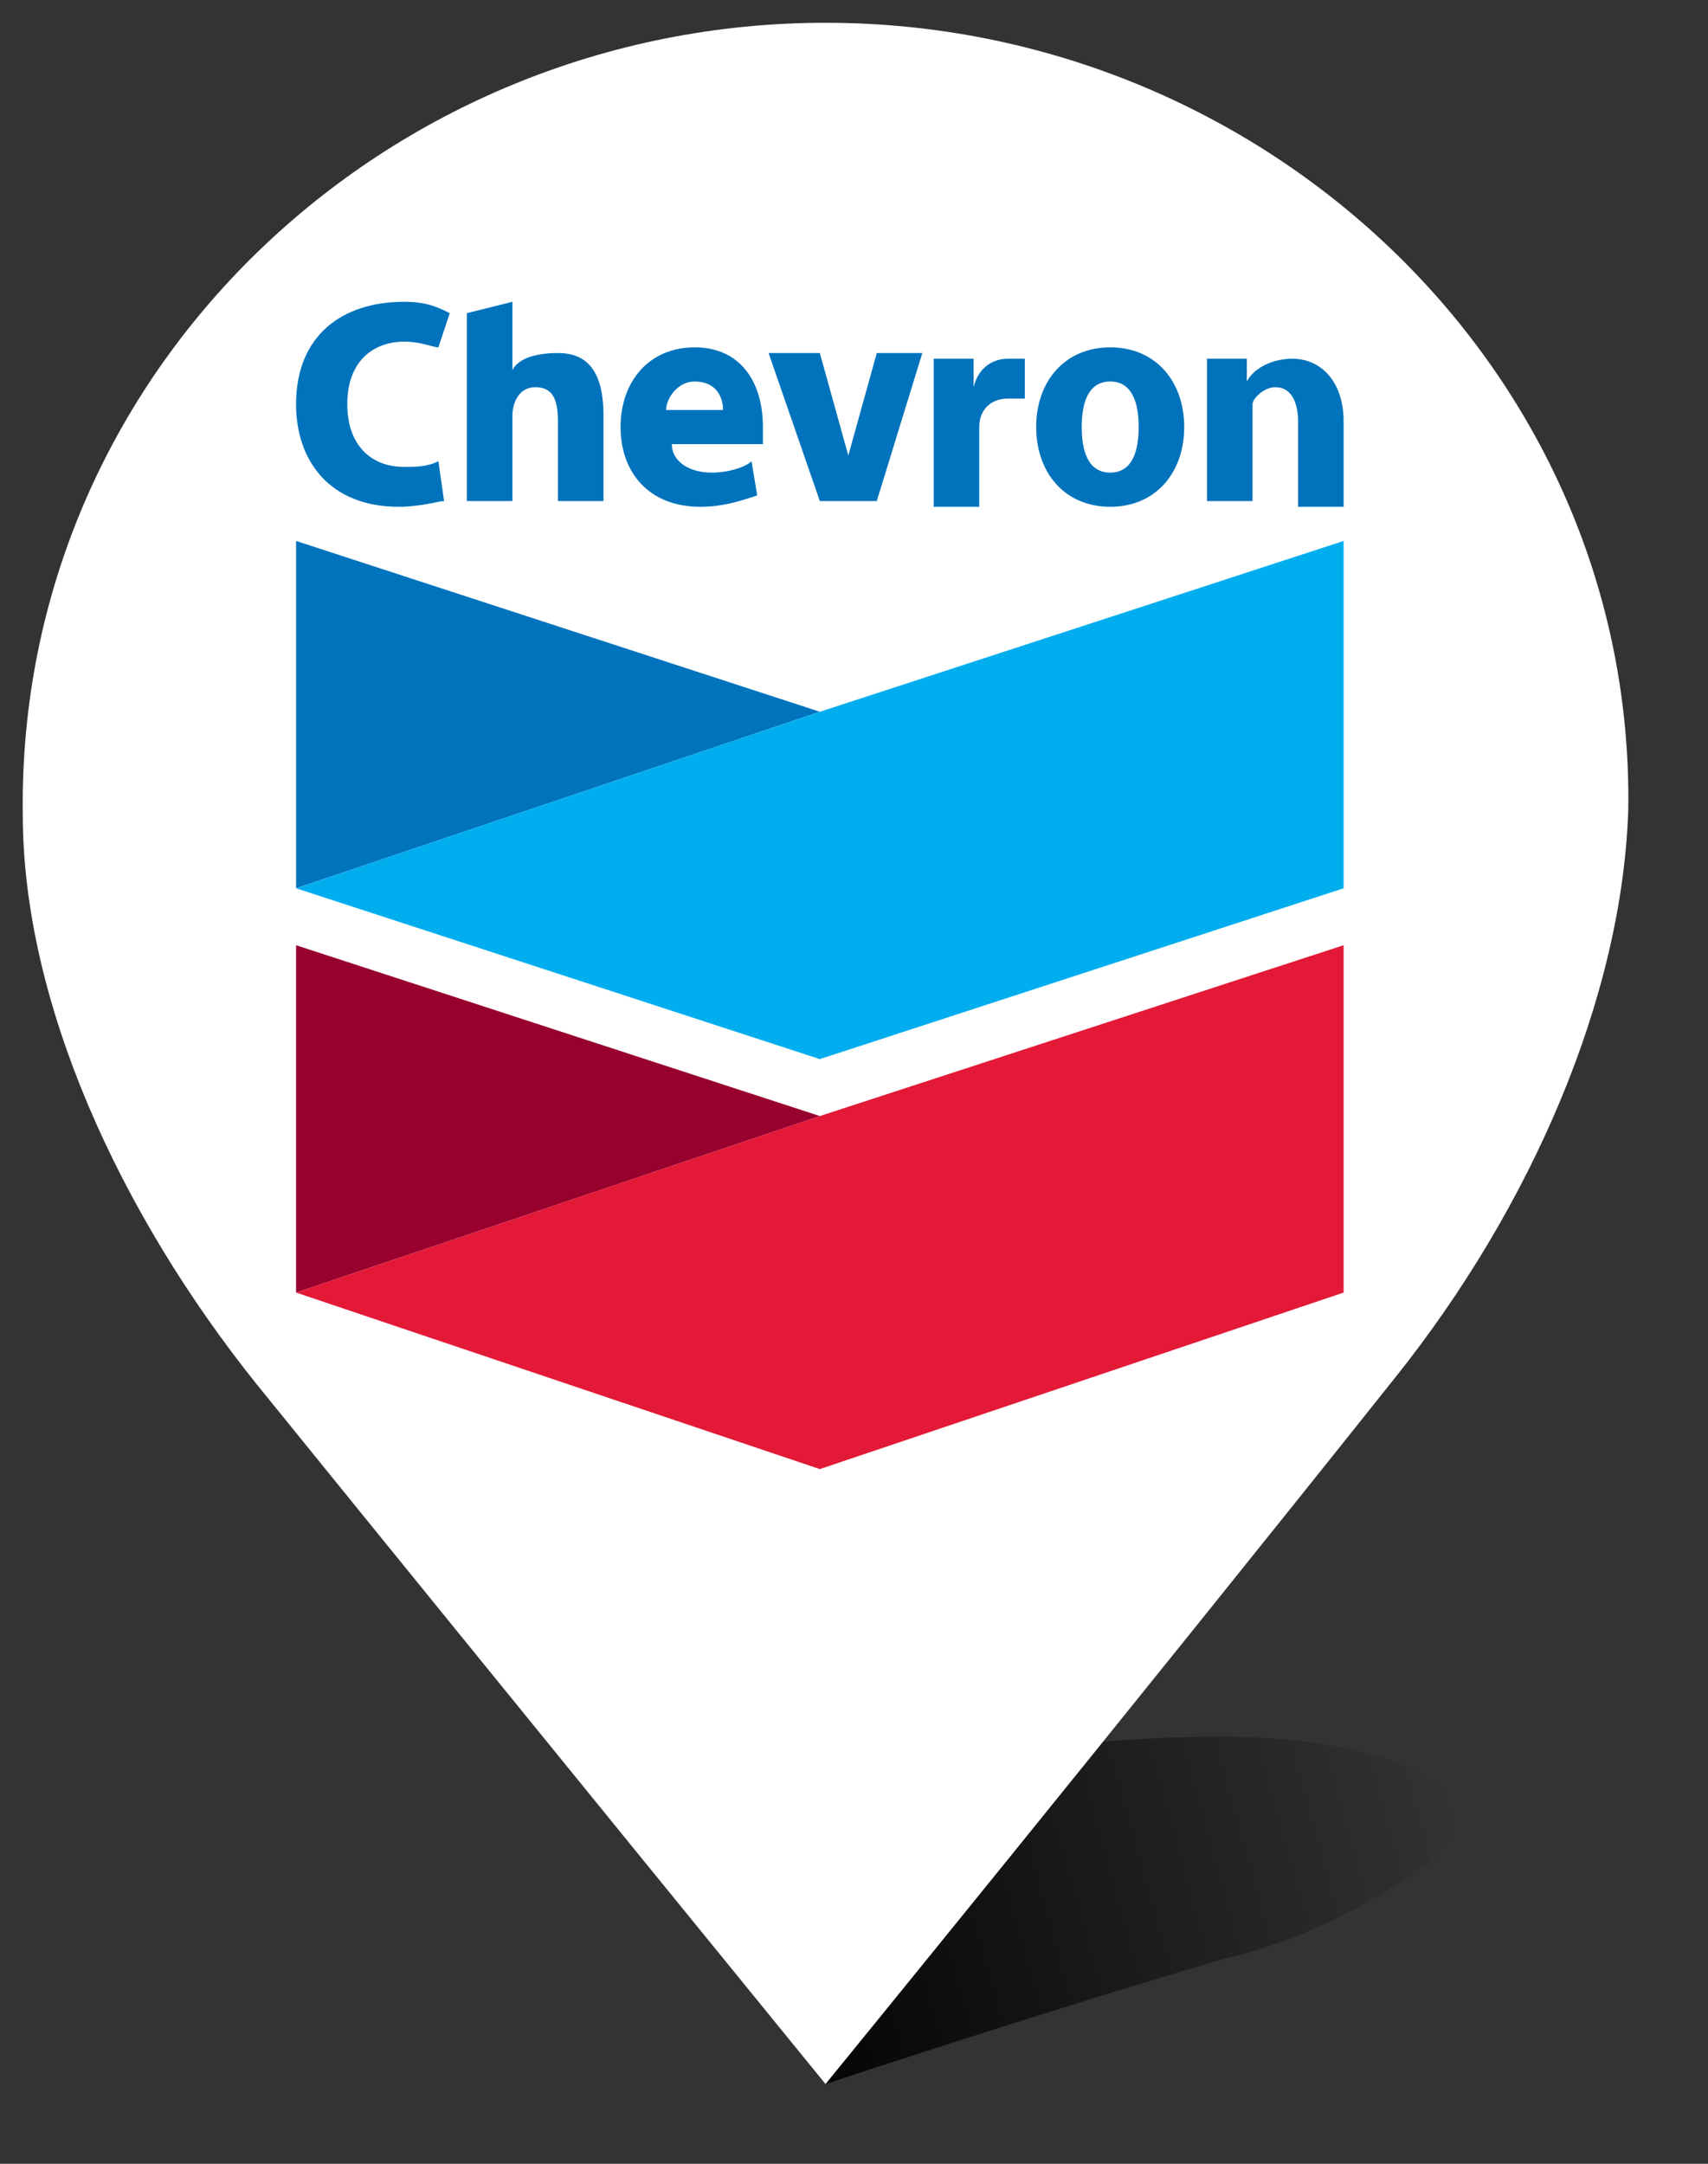 <?xml version="1.0" encoding="utf-8"?>
<!-- Generator: Adobe Illustrator 27.5.0, SVG Export Plug-In . SVG Version: 6.00 Build 0)  -->
<svg version="1.1" id="Content" xmlns="http://www.w3.org/2000/svg" xmlns:xlink="http://www.w3.org/1999/xlink" x="0px" y="0px" width="30" height="38" viewBox="0 0 30 38" style="enable-background:new 0 0 30 38;" xml:space="preserve">
<rect x="0" y="0" width="30" height="38" fill="#333333" stroke="none"/>
<style type="text/css">
	.st0{fill:url(#SVGID_1_);}
	.st1{fill:#FFFFFF;}
	.st2{fill:#0073BC;}
	.st3{fill:#0073BD;}
	.st4{fill:#00AEEF;}
	.st5{fill:#98002E;}
	.st6{fill:#E31937;}
</style>
<linearGradient id="SVGID_1_" gradientUnits="userSpaceOnUse" x1="-8572.92" y1="900.93" x2="-8559.604" y2="903.277" gradientTransform="matrix(-1 0 8.304088e-02 0.935 -8622.16 -810.333)">
	<stop  offset="0" style="stop-color:#000000;stop-opacity:0"/>
	<stop  offset="1" style="stop-color:#000000"/>
</linearGradient>
<path class="st0" d="M14.5,36.6c-0.5-0.9-1.3-1.6-1.9-2.4c-0.4-0.5-0.4-1.2,0.1-1.6c0.1-0.1,0.1-0.1,0.2-0.1c1.5-1.3,5.3-2,8.5-2
	s5,1,3.7,2.2c-1.1,0.8-2.3,1.4-3.6,1.7C18.1,35.4,14.5,36.6,14.5,36.6L14.5,36.6z"/>
<path class="st1" d="M14.5,36.6c0,0-5.3-6.5-10-12.3c-2.4-3-4.1-6.7-4.1-10C0.3,6.5,6.8,0.4,14.5,0.4s14.2,6.1,14.1,13.8
	c-0.1,3.3-1.7,7-4.1,10C19.8,30.1,14.5,36.6,14.5,36.6L14.5,36.6z"/>
<circle class="st1" cx="14.5" cy="14.3" r="13.3"/>
<g>
	<path class="st2" d="M7.8,8.8C7.7,8.8,7.4,8.9,7,8.9c-1.2,0-1.8-0.8-1.8-1.8c0-1.2,0.8-1.8,1.9-1.8c0.4,0,0.6,0.1,0.8,0.2L7.7,6.1
		C7.6,6.1,7.4,6,7.1,6c-0.5,0-1,0.3-1,1.1c0,0.7,0.4,1.1,1,1.1c0.2,0,0.4,0,0.6-0.1L7.8,8.8L7.8,8.8z"/>
	<path class="st2" d="M11.8,7.8c0,0.3,0.3,0.5,0.7,0.5c0.3,0,0.6-0.1,0.7-0.2l0.1,0.6c-0.3,0.1-0.6,0.2-1,0.2
		c-0.9,0-1.4-0.6-1.4-1.4c0-0.8,0.5-1.4,1.3-1.4c0.8,0,1.2,0.6,1.2,1.4c0,0.1,0,0.2,0,0.3L11.8,7.8 M12.7,7.2c0-0.2-0.1-0.5-0.5-0.5
		c-0.3,0-0.5,0.3-0.5,0.5H12.7z"/>
	<polygon class="st2" points="14.4,8.8 13.5,6.2 14.4,6.2 14.9,8 14.9,8 15.4,6.2 16.2,6.2 15.4,8.8 	"/>
	<path class="st2" d="M16.4,7.1c0-0.4,0-0.6,0-0.8h0.7l0,0.5h0c0.1-0.4,0.4-0.5,0.6-0.5c0.1,0,0.2,0,0.3,0v0.7c-0.1,0-0.2,0-0.3,0
		c-0.3,0-0.5,0.2-0.5,0.5c0,0.1,0,0.1,0,0.2v1.2h-0.8L16.4,7.1L16.4,7.1z"/>
	<path class="st2" d="M20.8,7.5c0,0.8-0.5,1.4-1.3,1.4s-1.3-0.6-1.3-1.4s0.5-1.4,1.3-1.4S20.8,6.7,20.8,7.5 M20,7.5
		c0-0.4-0.1-0.8-0.5-0.8S19,7.1,19,7.5s0.1,0.8,0.5,0.8S20,7.9,20,7.5z"/>
	<path class="st2" d="M21.2,7.1c0-0.3,0-0.6,0-0.8h0.7l0,0.4h0c0.1-0.2,0.4-0.4,0.8-0.4c0.5,0,0.9,0.4,0.9,1.1v1.5h-0.8V7.4
		c0-0.3-0.1-0.6-0.4-0.6C22.2,6.8,22,7,22,7.1c0,0.1,0,0.1,0,0.2v1.5h-0.8L21.2,7.1L21.2,7.1z"/>
	<path class="st2" d="M9.8,6.2C9.4,6.2,9.1,6.3,9,6.5h0V5.3L8.2,5.5v3.3H9V7.3c0-0.2,0.1-0.5,0.4-0.5c0.3,0,0.4,0.2,0.4,0.6v1.4h0.8
		V7.3C10.6,6.5,10.3,6.2,9.8,6.2L9.8,6.2z"/>
</g>
<g>
	<g>
		<polygon class="st3" points="5.2,9.5 5.2,15.6 14.4,12.5 		"/>
		<polygon class="st4" points="5.2,15.6 14.4,18.6 23.6,15.6 23.6,9.5 14.4,12.5 		"/>
	</g>
	<g>
		<polygon class="st5" points="5.2,16.6 5.2,22.7 14.4,19.6 		"/>
		<polygon class="st6" points="5.2,22.7 14.4,25.8 23.6,22.7 23.6,16.6 14.4,19.6 		"/>
	</g>
</g>
</svg>
